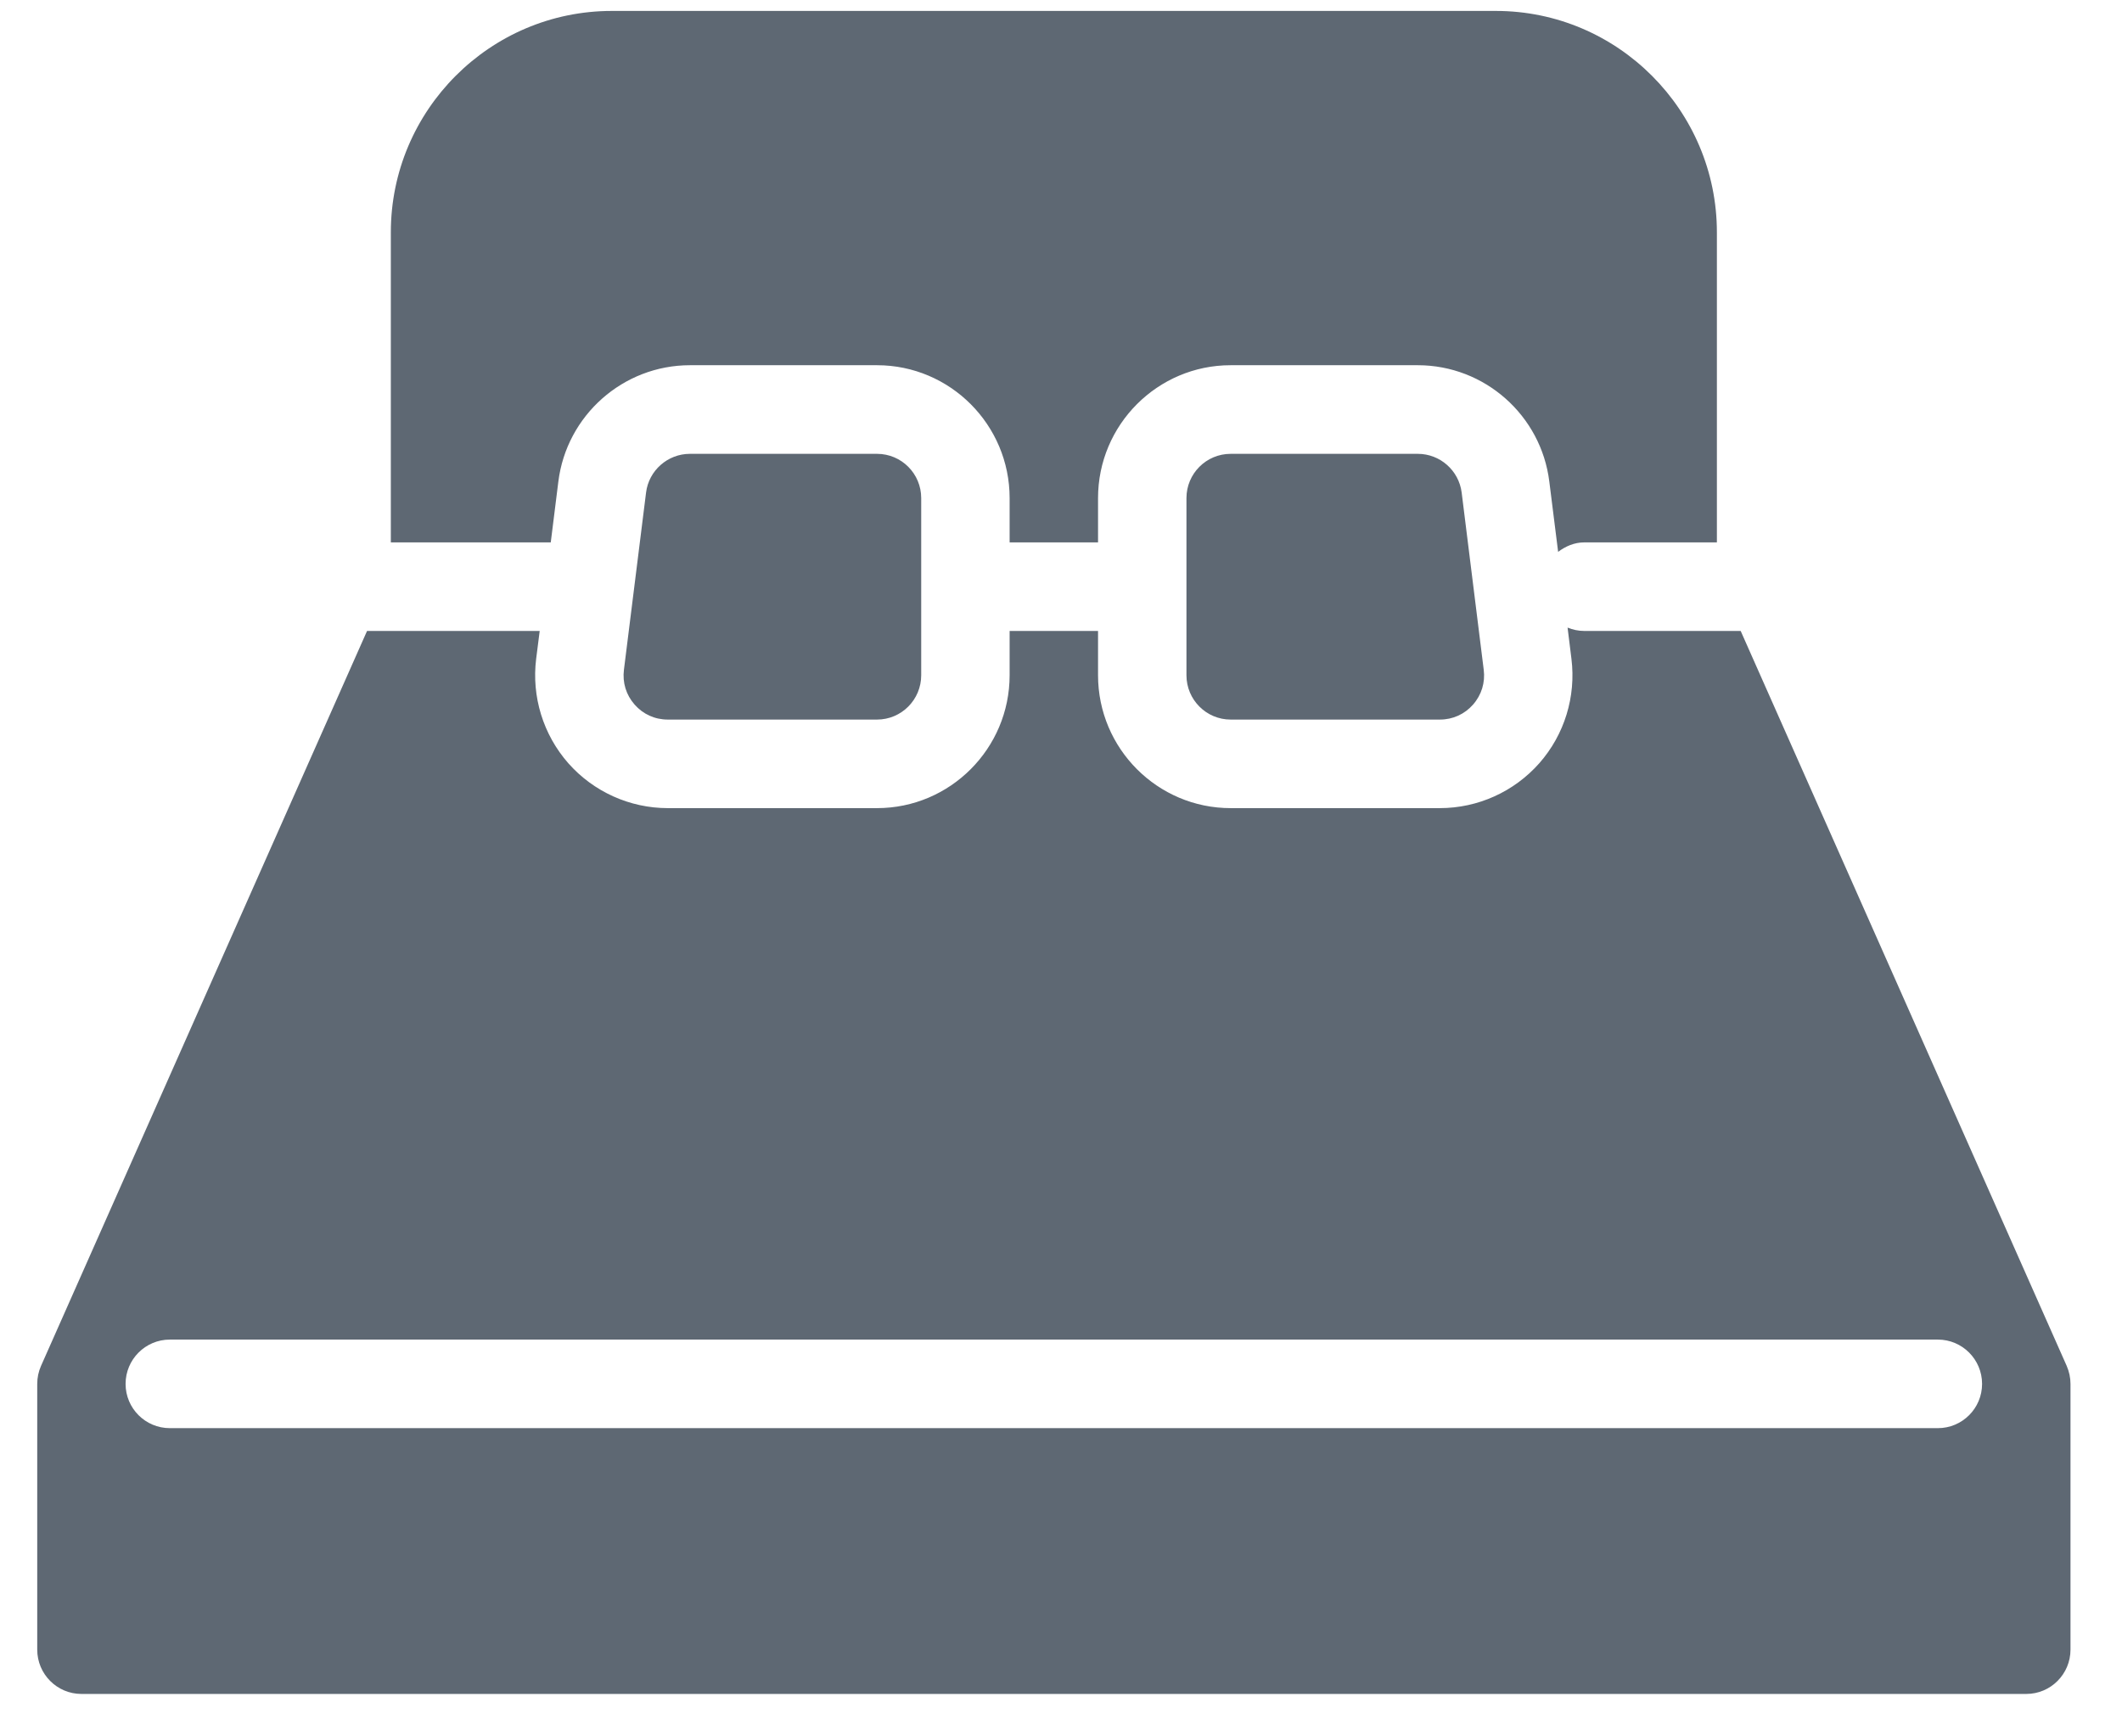 <svg xmlns="http://www.w3.org/2000/svg" width="33" height="27" viewBox="0 0 33 27" fill="none"><path d="M13.639 7.057H10.729C10.384 7.057 10.089 7.316 10.047 7.66L9.703 10.415C9.678 10.614 9.737 10.806 9.869 10.956C10.001 11.106 10.184 11.189 10.385 11.189H13.639C14.019 11.189 14.326 10.88 14.326 10.5V7.745C14.326 7.365 14.019 7.057 13.639 7.057Z" fill="#5E6873"></path><path d="M8.565 8.434L8.683 7.489C8.811 6.458 9.691 5.679 10.729 5.679H13.639C14.776 5.679 15.701 6.606 15.701 7.745V8.434H17.076V7.745C17.076 6.606 18.001 5.679 19.138 5.679H22.049C23.087 5.679 23.967 6.458 24.094 7.489L24.231 8.581C24.346 8.495 24.482 8.434 24.637 8.434H26.7V3.613C26.7 1.715 25.157 0.17 23.263 0.17H9.515C7.62 0.17 6.078 1.715 6.078 3.613V8.434H8.565Z" fill="#5E6873"></path><path d="M19.138 11.189H22.392C22.593 11.189 22.776 11.106 22.908 10.956C23.04 10.806 23.099 10.613 23.074 10.415L22.731 7.66C22.688 7.316 22.395 7.057 22.049 7.057H19.138C18.759 7.057 18.451 7.365 18.451 7.745V10.5C18.451 10.88 18.759 11.189 19.138 11.189Z" fill="#5E6873"></path><path d="M27.07 9.811H24.637C24.545 9.811 24.459 9.792 24.378 9.759L24.438 10.244C24.511 10.832 24.33 11.423 23.938 11.868C23.546 12.311 22.984 12.566 22.391 12.566H19.138C18.001 12.566 17.076 11.639 17.076 10.5V9.811H15.701V10.5C15.701 11.639 14.776 12.566 13.639 12.566H10.385C9.794 12.566 9.23 12.311 8.838 11.868C8.447 11.423 8.265 10.832 8.338 10.244L8.393 9.811H5.708L0.638 21.239C0.599 21.327 0.579 21.422 0.579 21.519V25.651C0.579 26.031 0.887 26.34 1.266 26.34H31.512C31.891 26.34 32.199 26.031 32.199 25.651V21.519C32.199 21.422 32.178 21.327 32.14 21.239L27.07 9.811ZM30.137 22.207H2.641C2.261 22.207 1.953 21.899 1.953 21.519C1.953 21.139 2.261 20.83 2.641 20.83H30.137C30.516 20.83 30.824 21.139 30.824 21.519C30.824 21.899 30.516 22.207 30.137 22.207Z" fill="#5E6873"></path></svg>